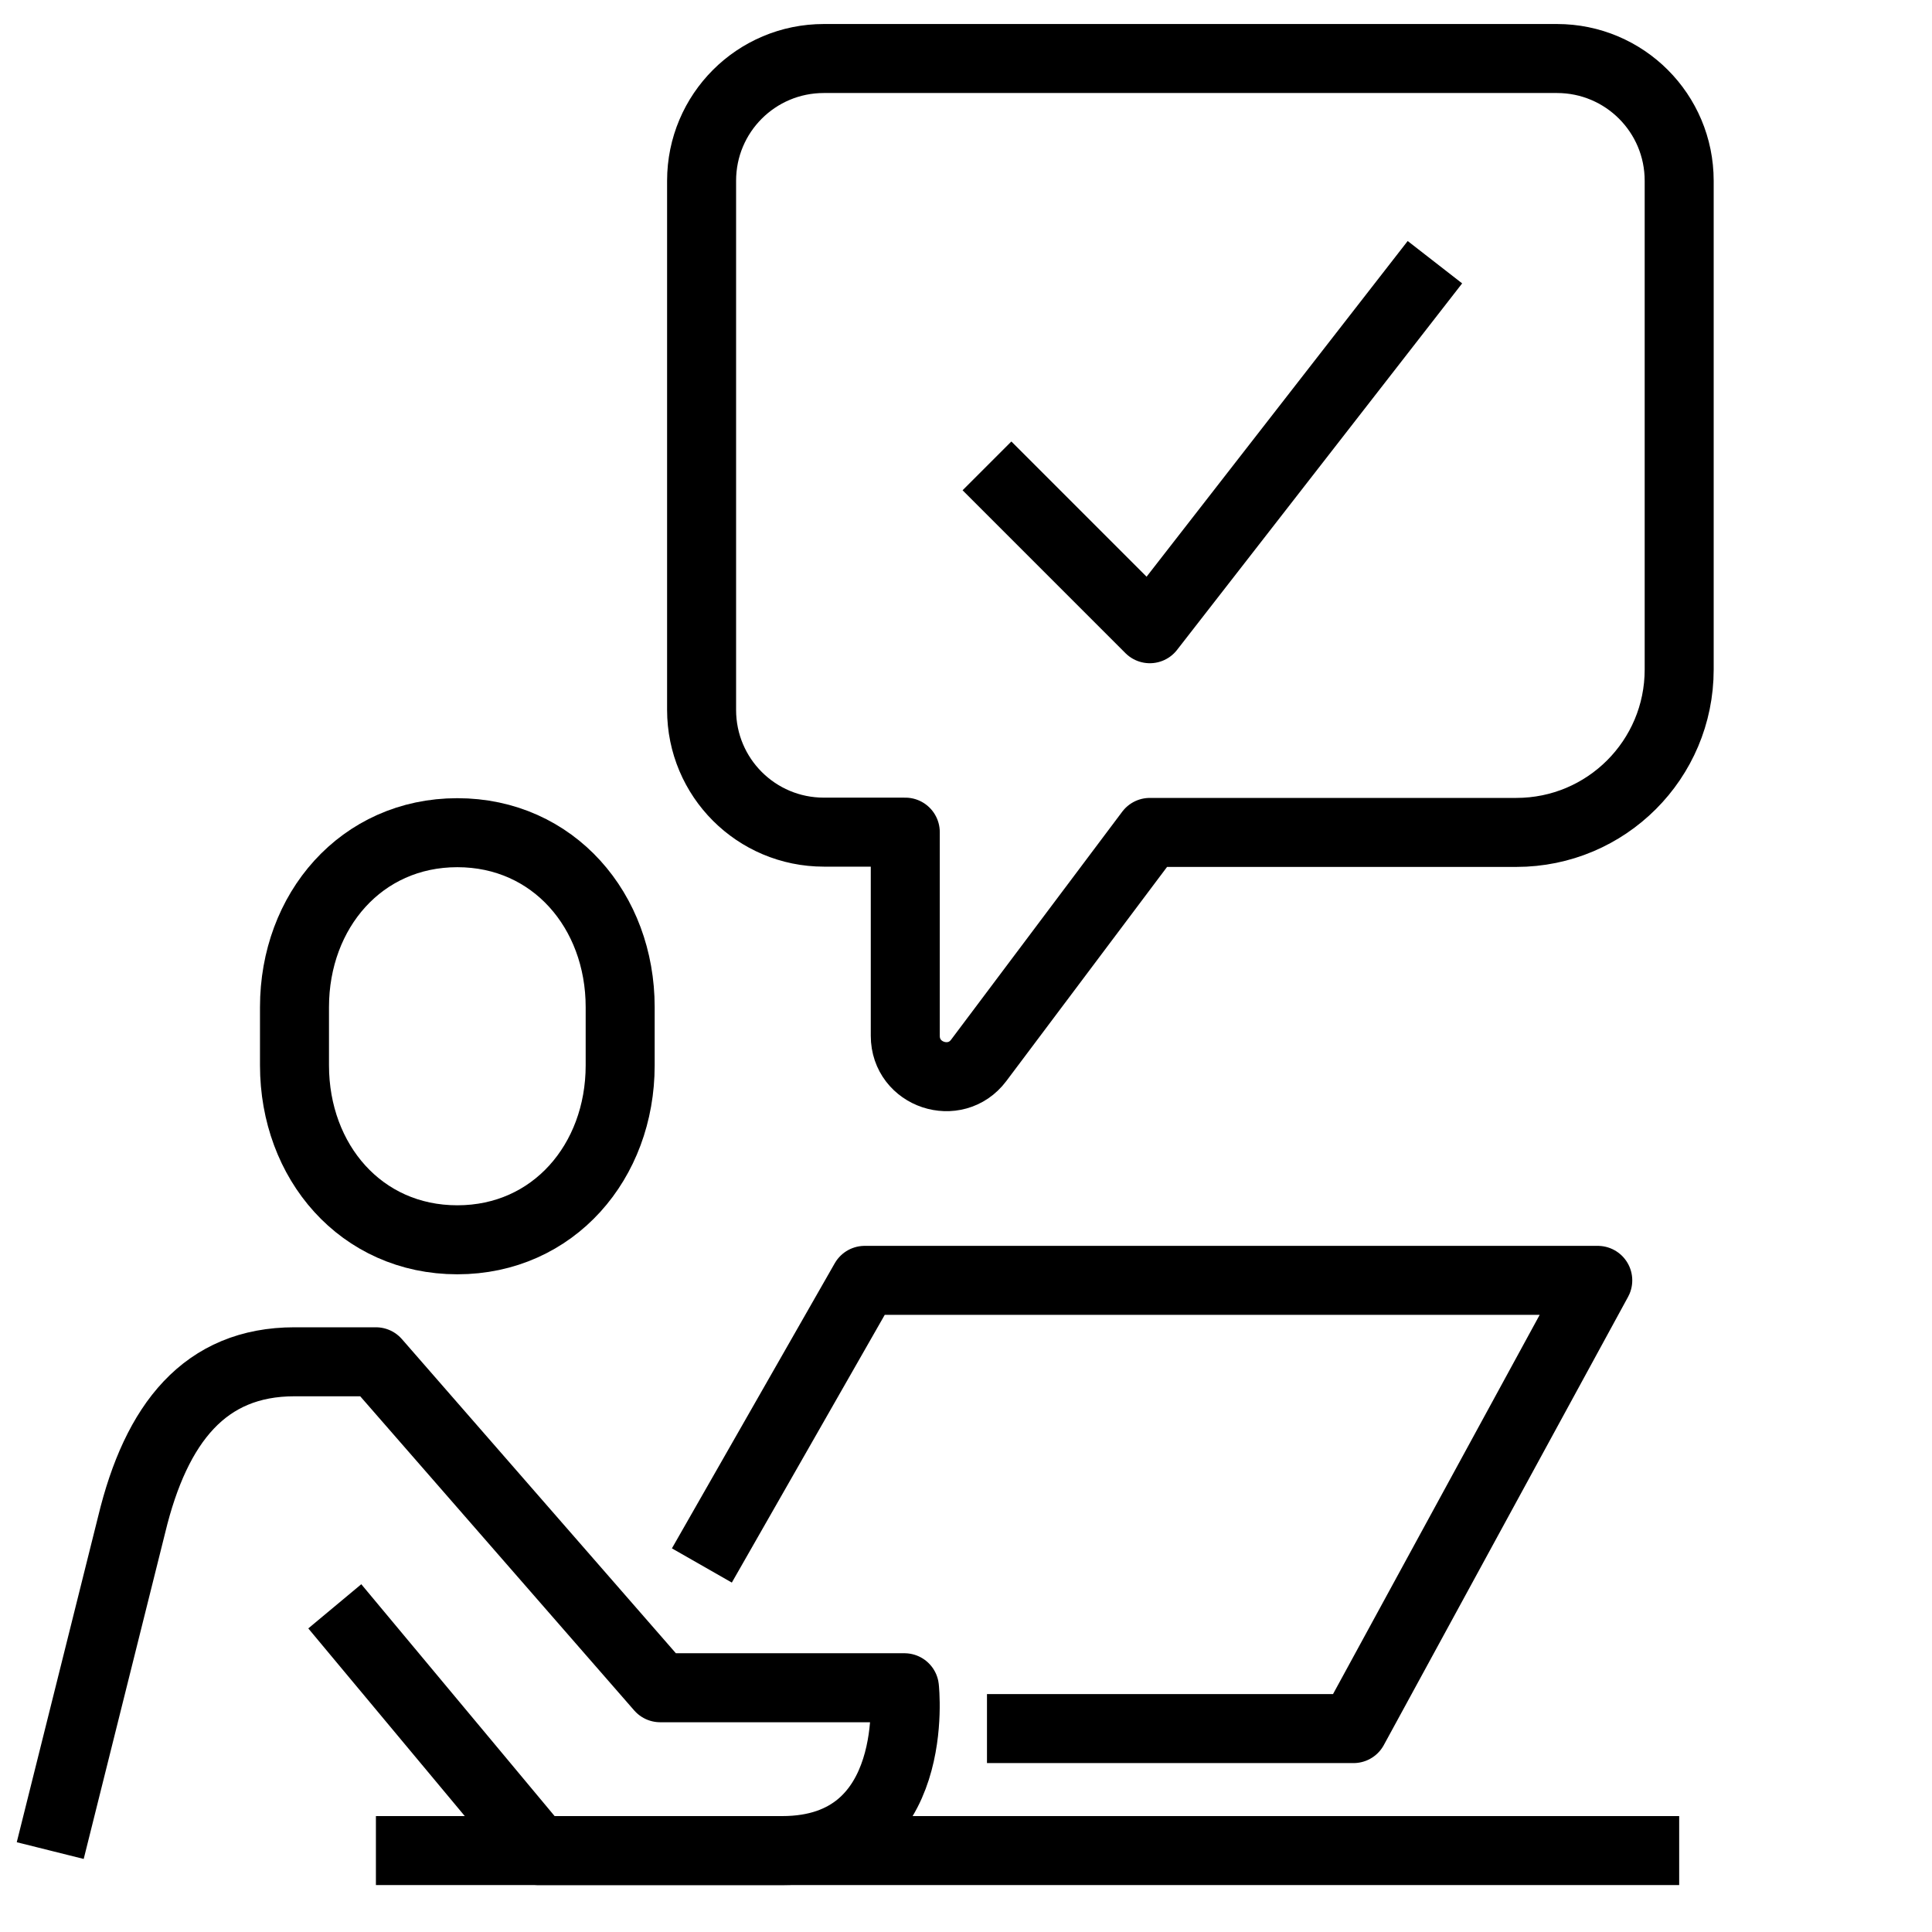 <?xml version="1.0" encoding="UTF-8"?><svg id="Layer_1" xmlns="http://www.w3.org/2000/svg" viewBox="0 0 70 70"><defs><style>.cls-1{fill:none;stroke:#000;stroke-linejoin:round;stroke-width:2.5px;}</style></defs><path class="cls-1" d="m16.57,44.92c-3.49,0-5.9-2.83-5.9-6.32v-2.11c0-3.49,2.42-6.32,5.9-6.32s5.9,2.83,5.9,6.32v2.11c0,3.49-2.42,6.32-5.9,6.32Z"/><path class="cls-1" d="m1.82,67.05l2.95-11.81c.89-3.69,2.66-5.9,5.9-5.9h2.95l10.3,11.81h8.85s.66,5.9-4.43,5.9h-8.83l-7.38-8.85"/><polyline class="cls-1" points="25.43 56.72 31.33 46.39 57.89 46.39 49.04 62.63 35.76 62.63"/><line class="cls-1" x1="13.62" y1="67.05" x2="60.84" y2="67.05"/><path class="cls-1" d="m29.85,2.12h26.56c2.45,0,4.43,1.98,4.43,4.43v17.71c0,3.26-2.64,5.9-5.9,5.9h-13.28l-6.2,8.26c-.85,1.13-2.66.53-2.66-.89v-7.38h-2.95c-2.45,0-4.43-1.98-4.43-4.43V6.55c0-2.45,1.98-4.43,4.43-4.43Z"/><polyline class="cls-1" points="35.76 16.88 41.66 22.78 51.99 9.5"/></svg>